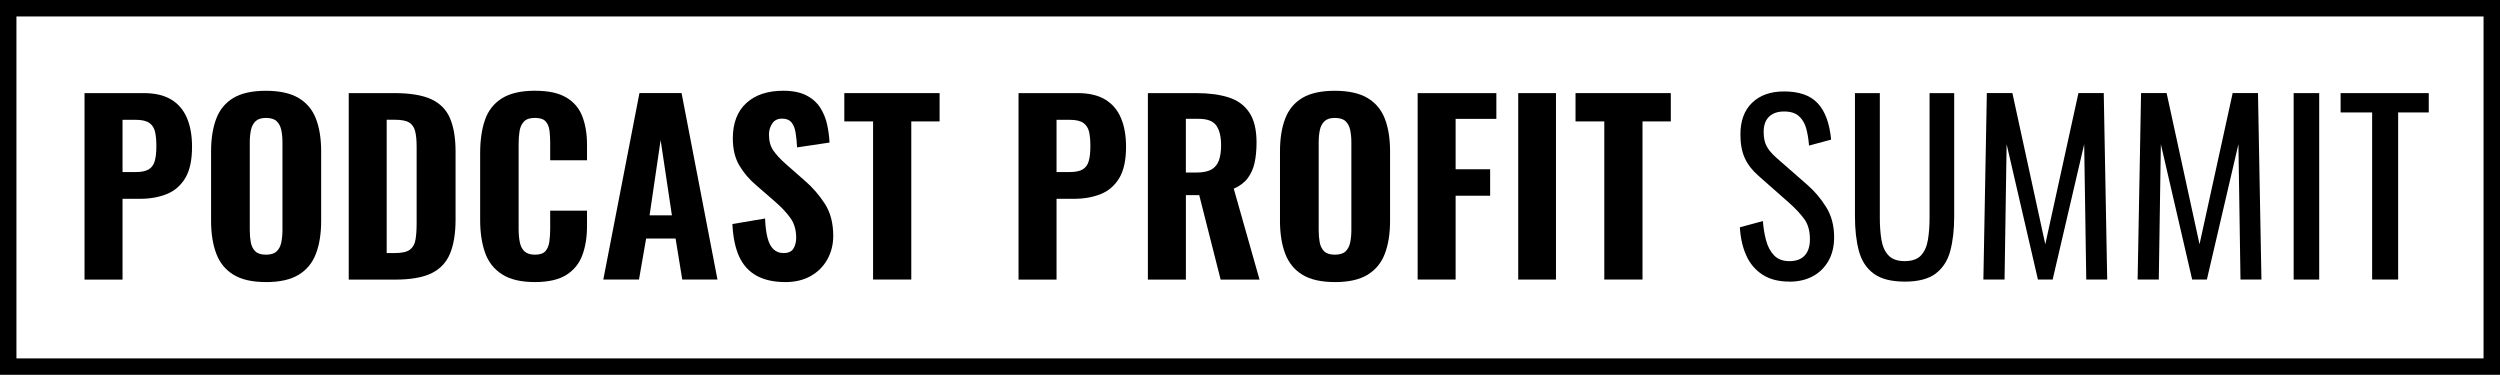 <?xml version="1.0" encoding="UTF-8"?>
<svg id="Layer_1" xmlns="http://www.w3.org/2000/svg" viewBox="0 0 760.38 114">
  <path d="M760.38,114H0V0h760.38v114ZM5,109h750.38V5H5v104Z"/>
  <g>
    <path d="M25.71,85.02V28.32h17.99c3.41,0,6.18.64,8.33,1.93,2.15,1.28,3.75,3.14,4.8,5.57,1.05,2.43,1.58,5.37,1.58,8.82,0,4.06-.69,7.23-2.06,9.52-1.38,2.29-3.26,3.91-5.64,4.87-2.38.96-5.11,1.44-8.19,1.44h-5.25v24.57h-11.55ZM37.26,52.33h4.06c1.68,0,2.98-.27,3.89-.8.91-.54,1.53-1.39,1.86-2.56.33-1.17.49-2.66.49-4.48s-.13-3.17-.38-4.34c-.26-1.17-.83-2.08-1.72-2.73-.89-.65-2.29-.98-4.2-.98h-3.99v15.89Z"/>
    <path d="M80.87,85.79c-4.15,0-7.44-.75-9.87-2.24-2.43-1.49-4.17-3.63-5.22-6.41-1.05-2.78-1.58-6.1-1.58-9.98v-21.14c0-3.87.53-7.19,1.58-9.94,1.05-2.75,2.79-4.85,5.22-6.3,2.43-1.45,5.72-2.17,9.87-2.17s7.53.74,9.98,2.21,4.2,3.57,5.25,6.3c1.05,2.73,1.58,6.03,1.58,9.91v21.14c0,3.87-.52,7.2-1.58,9.98-1.05,2.78-2.8,4.91-5.25,6.41s-5.78,2.24-9.98,2.24ZM80.87,77.46c1.49,0,2.59-.34,3.29-1.02.7-.68,1.17-1.59,1.4-2.73.23-1.14.35-2.37.35-3.68v-26.81c0-1.31-.12-2.52-.35-3.64-.23-1.12-.7-2.02-1.4-2.7-.7-.68-1.8-1.01-3.29-1.01-1.4,0-2.45.34-3.15,1.01-.7.68-1.17,1.58-1.4,2.7-.23,1.12-.35,2.33-.35,3.64v26.81c0,1.31.1,2.53.31,3.68.21,1.14.67,2.05,1.37,2.73.7.68,1.77,1.02,3.22,1.02Z"/>
    <path d="M106.07,85.02V28.32h13.86c4.81,0,8.55.62,11.24,1.86,2.68,1.24,4.59,3.17,5.71,5.81,1.12,2.64,1.68,6.01,1.68,10.12v20.65c0,4.2-.56,7.65-1.68,10.36-1.12,2.71-3,4.7-5.64,5.99-2.64,1.28-6.31,1.93-11.03,1.93h-14.14ZM117.62,76.97h2.45c2.15,0,3.68-.34,4.59-1.02.91-.68,1.48-1.68,1.71-3.01.23-1.33.35-2.98.35-4.94v-23.38c0-1.96-.15-3.54-.46-4.73-.3-1.19-.91-2.07-1.82-2.63-.91-.56-2.39-.84-4.45-.84h-2.38v40.53Z"/>
    <path d="M162.64,85.79c-4.2,0-7.53-.79-9.98-2.38-2.45-1.59-4.17-3.79-5.15-6.62-.98-2.82-1.47-6.1-1.47-9.84v-20.37c0-3.92.49-7.29,1.47-10.12.98-2.82,2.7-5.01,5.15-6.55s5.78-2.31,9.98-2.31,7.25.68,9.56,2.03c2.31,1.35,3.94,3.27,4.9,5.74.96,2.47,1.44,5.34,1.44,8.61v4.76h-11.2v-5.32c0-1.31-.07-2.53-.21-3.68-.14-1.14-.52-2.08-1.16-2.8-.63-.72-1.71-1.08-3.26-1.08s-2.66.37-3.36,1.12c-.7.75-1.14,1.71-1.33,2.91-.19,1.19-.28,2.51-.28,3.96v25.76c0,1.59.13,2.98.38,4.17.26,1.19.75,2.1,1.47,2.73.72.63,1.76.95,3.12.95,1.49,0,2.56-.36,3.19-1.09.63-.72,1.03-1.69,1.19-2.91.16-1.21.25-2.5.25-3.85v-5.53h11.2v4.69c0,3.31-.47,6.24-1.4,8.79-.93,2.54-2.54,4.55-4.83,6.02-2.29,1.47-5.51,2.21-9.66,2.21Z"/>
    <path d="M183.5,85.02l10.99-56.71h12.81l10.92,56.71h-10.71l-2.03-12.46h-8.96l-2.17,12.46h-10.85ZM197.57,65.49h6.79l-3.43-22.89-3.36,22.89Z"/>
    <path d="M238.87,85.79c-3.5,0-6.42-.64-8.75-1.93-2.33-1.28-4.1-3.22-5.29-5.81s-1.88-5.89-2.07-9.91l9.94-1.68c.09,2.33.34,4.28.74,5.85.4,1.56,1,2.73,1.82,3.5.82.77,1.83,1.16,3.04,1.16,1.49,0,2.51-.47,3.05-1.4.54-.93.81-2.01.81-3.22,0-2.38-.57-4.38-1.72-5.99-1.14-1.61-2.65-3.23-4.52-4.87l-5.88-5.11c-2.1-1.77-3.82-3.78-5.15-6.02s-2-4.99-2-8.26c0-4.67,1.37-8.25,4.1-10.75,2.73-2.5,6.48-3.75,11.24-3.75,2.85,0,5.18.47,7,1.4,1.82.93,3.23,2.18,4.24,3.75,1,1.56,1.7,3.27,2.1,5.11.4,1.84.64,3.68.73,5.5l-9.87,1.47c-.09-1.73-.24-3.24-.46-4.55-.21-1.31-.63-2.33-1.26-3.08-.63-.75-1.58-1.12-2.84-1.12-1.35,0-2.36.5-3.01,1.5-.65,1-.98,2.11-.98,3.33,0,2.01.46,3.65,1.37,4.94.91,1.28,2.16,2.63,3.75,4.03l5.74,5.04c2.38,2.05,4.42,4.4,6.13,7.04,1.7,2.64,2.56,5.89,2.56,9.77,0,2.66-.61,5.06-1.82,7.21-1.21,2.15-2.91,3.83-5.08,5.04-2.17,1.21-4.73,1.82-7.67,1.82Z"/>
    <path d="M265.55,85.02v-48.09h-8.75v-8.61h28.98v8.61h-8.61v48.09h-11.62Z"/>
    <path d="M309.79,85.02V28.32h17.99c3.41,0,6.18.64,8.33,1.93,2.15,1.28,3.75,3.14,4.8,5.57,1.05,2.43,1.58,5.37,1.58,8.82,0,4.06-.69,7.23-2.06,9.52-1.38,2.29-3.26,3.91-5.64,4.87-2.38.96-5.11,1.44-8.19,1.44h-5.25v24.57h-11.55ZM321.34,52.33h4.06c1.68,0,2.98-.27,3.89-.8.91-.54,1.53-1.39,1.86-2.56.33-1.17.49-2.66.49-4.48s-.13-3.17-.38-4.34c-.26-1.17-.83-2.08-1.72-2.73-.89-.65-2.29-.98-4.2-.98h-3.99v15.89Z"/>
    <path d="M349.13,85.02V28.32h14.7c3.83,0,7.11.43,9.84,1.3,2.73.86,4.83,2.39,6.3,4.59,1.47,2.19,2.21,5.23,2.21,9.1,0,2.33-.2,4.4-.59,6.2-.4,1.8-1.1,3.36-2.1,4.69-1,1.33-2.42,2.39-4.24,3.19l7.84,27.65h-11.83l-6.51-25.69h-4.06v25.69h-11.55ZM360.68,52.47h3.36c1.87,0,3.34-.3,4.41-.91,1.07-.61,1.83-1.53,2.28-2.77.44-1.24.67-2.77.67-4.59,0-2.61-.48-4.61-1.44-5.99-.96-1.38-2.74-2.07-5.36-2.07h-3.92v16.31Z"/>
    <path d="M405.98,85.79c-4.15,0-7.44-.75-9.87-2.24-2.43-1.49-4.17-3.63-5.22-6.41-1.05-2.78-1.58-6.1-1.58-9.98v-21.14c0-3.87.53-7.19,1.58-9.94,1.05-2.75,2.79-4.85,5.22-6.3,2.43-1.45,5.72-2.17,9.87-2.17s7.53.74,9.98,2.21,4.2,3.57,5.25,6.3c1.05,2.73,1.58,6.03,1.58,9.91v21.14c0,3.87-.52,7.2-1.58,9.98-1.05,2.78-2.8,4.91-5.25,6.41s-5.78,2.24-9.98,2.24ZM405.98,77.46c1.49,0,2.59-.34,3.29-1.02.7-.68,1.17-1.59,1.4-2.73.23-1.14.35-2.37.35-3.68v-26.81c0-1.31-.12-2.52-.35-3.64-.23-1.12-.7-2.02-1.4-2.7-.7-.68-1.8-1.01-3.29-1.01-1.4,0-2.45.34-3.15,1.01-.7.68-1.17,1.58-1.4,2.7-.23,1.12-.35,2.33-.35,3.64v26.81c0,1.31.1,2.53.31,3.68.21,1.14.67,2.05,1.37,2.73.7.68,1.77,1.02,3.22,1.02Z"/>
    <path d="M431.18,85.02V28.32h23.94v7.84h-12.39v15.33h10.5v8.05h-10.5v25.48h-11.55Z"/>
    <path d="M461.77,85.02V28.32h11.48v56.71h-11.48Z"/>
    <path d="M487.95,85.02v-48.09h-8.75v-8.61h28.98v8.61h-8.61v48.09h-11.62Z"/>
    <path d="M544.24,85.65c-3.27,0-5.98-.7-8.15-2.1-2.17-1.4-3.82-3.34-4.94-5.81-1.12-2.47-1.78-5.34-1.96-8.61l7-1.89c.14,2.01.46,3.94.95,5.81.49,1.87,1.29,3.4,2.42,4.59,1.12,1.19,2.68,1.79,4.69,1.79s3.61-.57,4.66-1.72c1.05-1.14,1.58-2.79,1.58-4.94,0-2.57-.59-4.63-1.75-6.2-1.17-1.56-2.64-3.14-4.41-4.73l-9.52-8.4c-1.87-1.63-3.24-3.42-4.13-5.36-.89-1.94-1.33-4.33-1.33-7.18,0-4.15,1.19-7.37,3.57-9.66,2.38-2.29,5.62-3.43,9.73-3.43,2.24,0,4.21.29,5.92.88,1.7.58,3.12,1.48,4.27,2.7,1.14,1.21,2.05,2.74,2.73,4.59.68,1.84,1.13,4,1.37,6.48l-6.72,1.82c-.14-1.87-.42-3.58-.84-5.15-.42-1.56-1.15-2.82-2.21-3.78-1.05-.96-2.55-1.44-4.52-1.44s-3.49.52-4.59,1.58c-1.1,1.05-1.64,2.6-1.64,4.66,0,1.73.29,3.15.88,4.27s1.53,2.26,2.84,3.43l9.59,8.4c2.15,1.87,4.04,4.1,5.67,6.69,1.63,2.59,2.45,5.66,2.45,9.21,0,2.8-.58,5.22-1.75,7.25-1.17,2.03-2.77,3.58-4.79,4.66-2.03,1.07-4.38,1.61-7.04,1.61Z"/>
    <path d="M579.31,85.65c-4.11,0-7.26-.82-9.45-2.45-2.2-1.63-3.69-3.93-4.48-6.9-.79-2.96-1.19-6.43-1.19-10.4V28.32h7.56v37.94c0,2.43.16,4.64.49,6.65.33,2.01,1.04,3.59,2.14,4.76,1.1,1.17,2.74,1.75,4.94,1.75s3.9-.58,4.97-1.75c1.07-1.17,1.77-2.75,2.1-4.76.33-2.01.49-4.22.49-6.65V28.32h7.49v37.59c0,3.97-.4,7.43-1.19,10.4-.79,2.96-2.28,5.26-4.45,6.9-2.17,1.63-5.31,2.45-9.42,2.45Z"/>
    <path d="M603.25,85.02l1.05-56.71h7.77l10.01,45.99,10.08-45.99h7.7l1.05,56.71h-6.37l-.63-41.16-9.59,41.16h-4.48l-9.52-41.16-.63,41.16h-6.44Z"/>
    <path d="M650.16,85.02l1.05-56.71h7.77l10.01,45.99,10.08-45.99h7.7l1.05,56.71h-6.37l-.63-41.16-9.59,41.16h-4.48l-9.52-41.16-.63,41.16h-6.44Z"/>
    <path d="M697.62,85.02V28.32h7.77v56.71h-7.77Z"/>
    <path d="M721.49,85.02v-50.82h-9.59v-5.88h26.81v5.88h-9.31v50.82h-7.91Z"/>
  </g>
</svg>